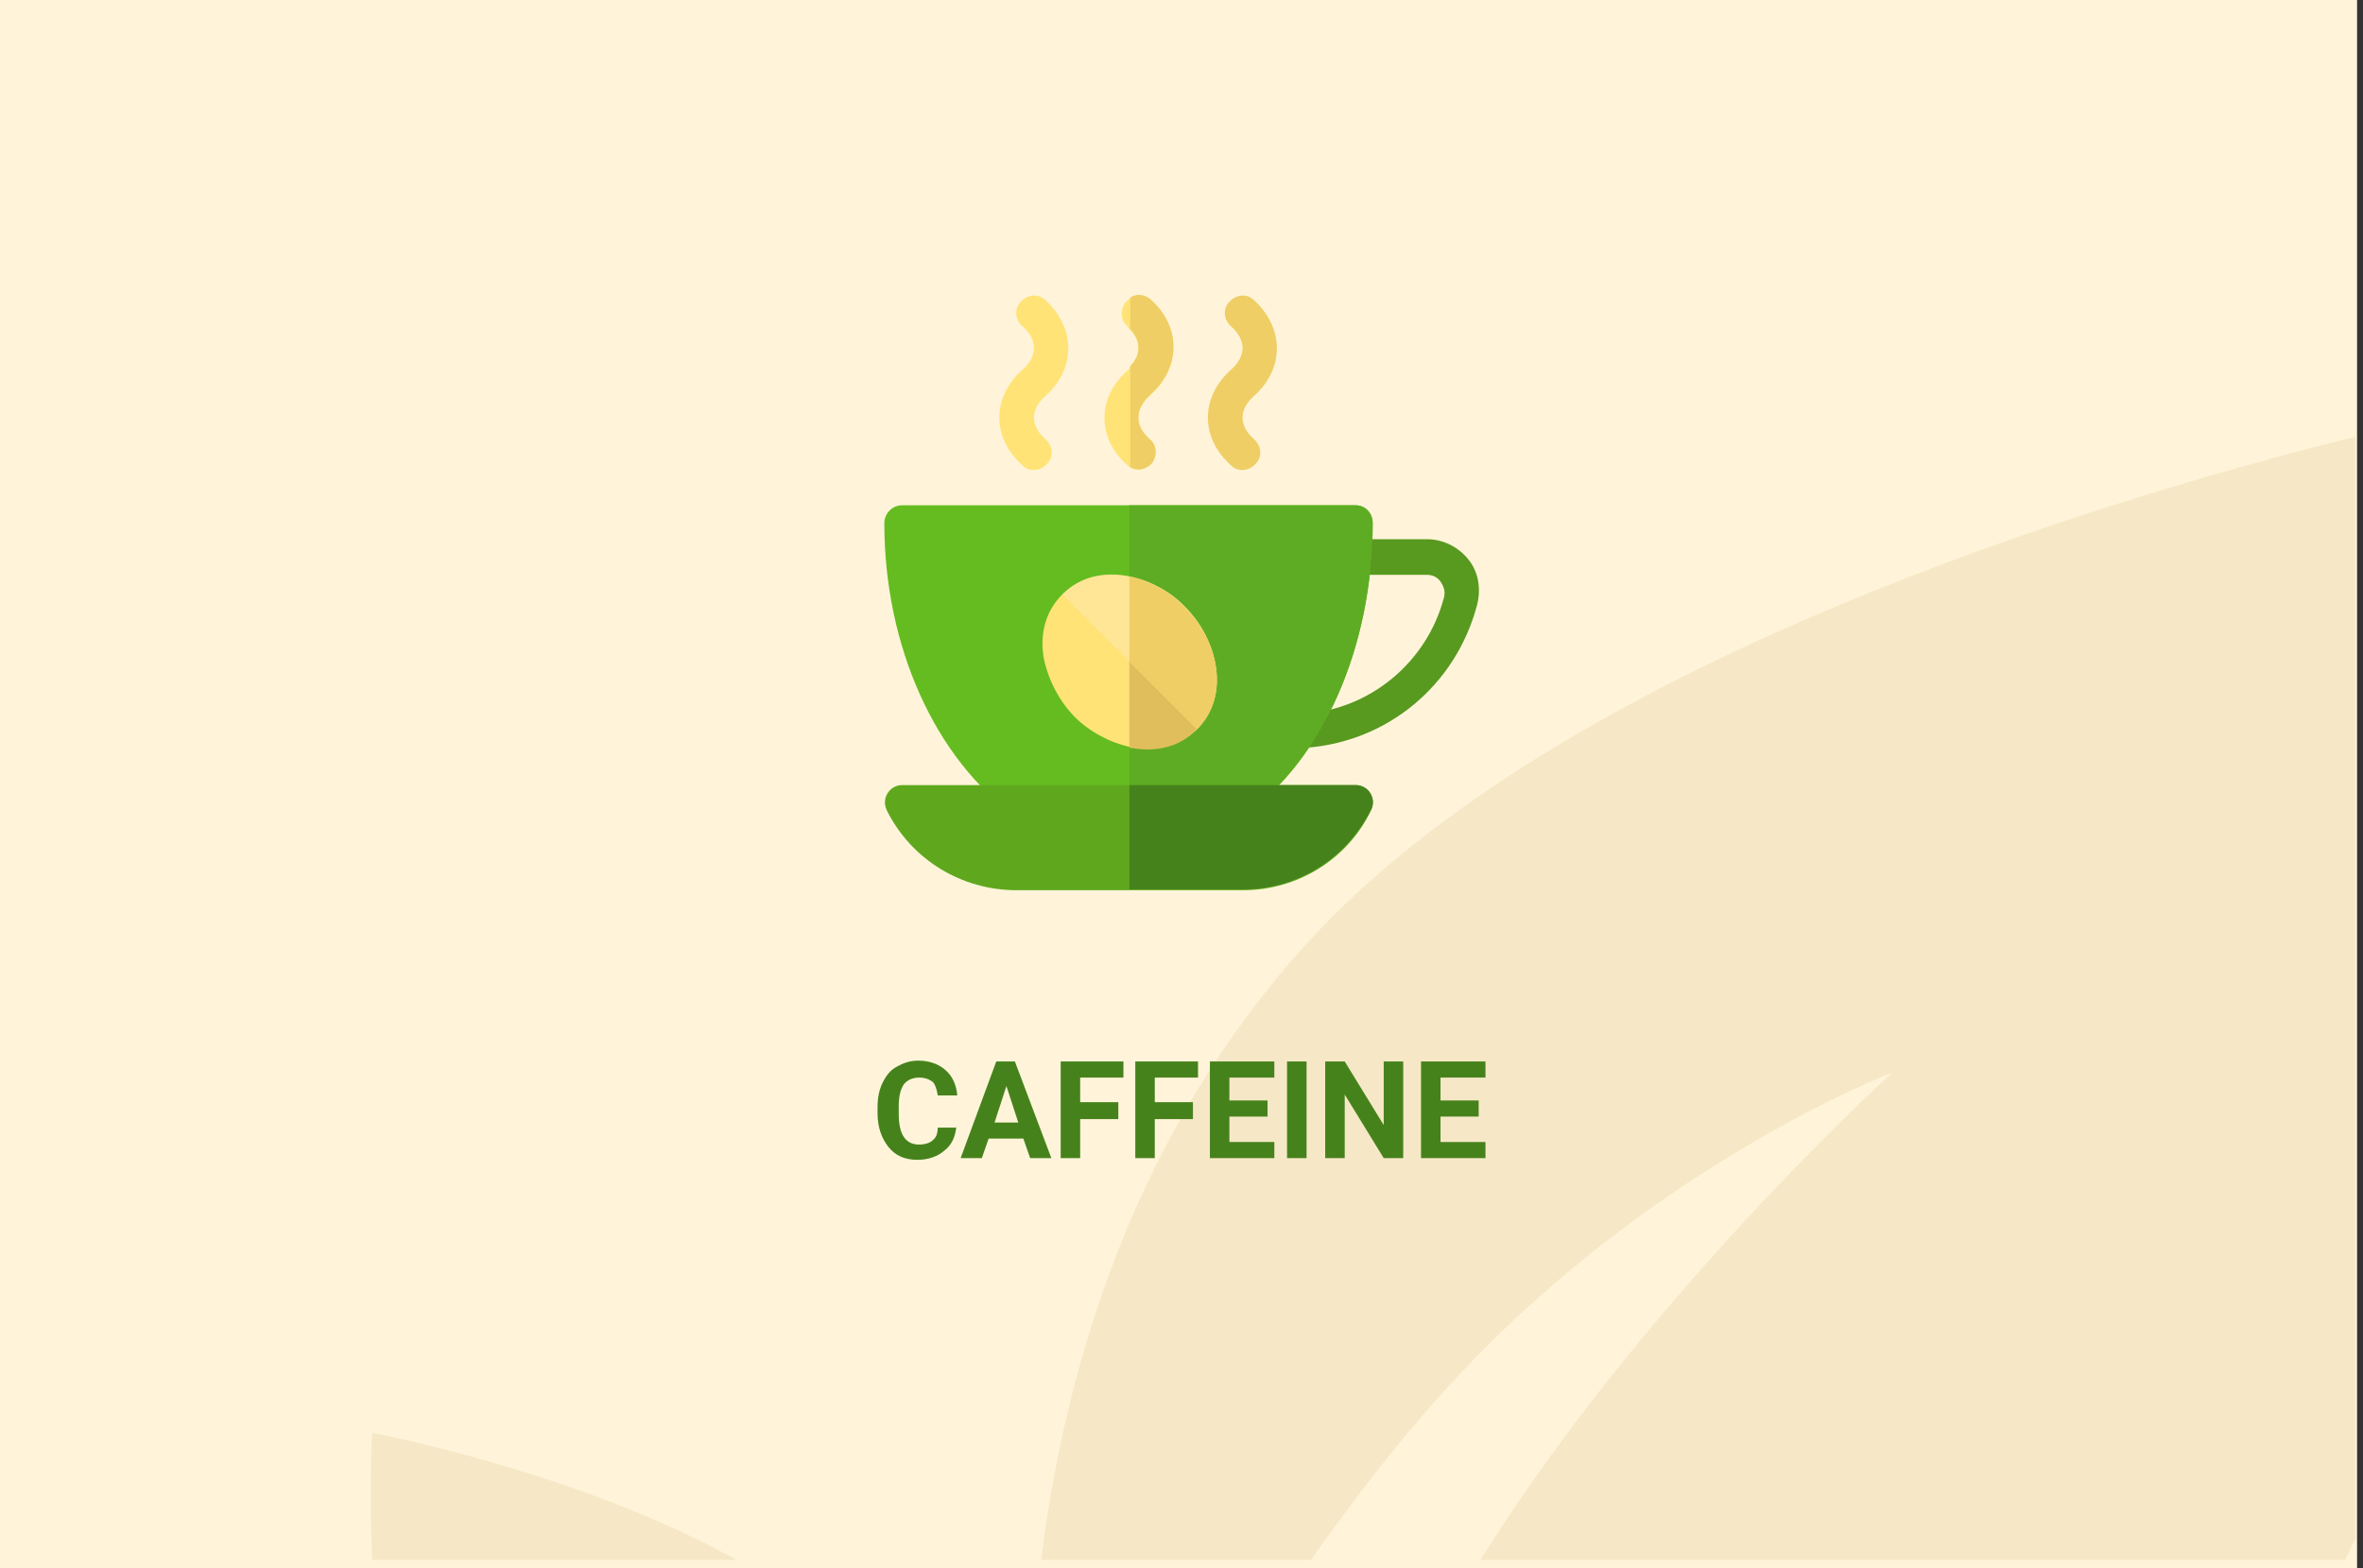 <?xml version="1.0" encoding="utf-8"?>
<!-- Generator: Adobe Illustrator 16.0.4, SVG Export Plug-In . SVG Version: 6.00 Build 0)  -->
<!DOCTYPE svg PUBLIC "-//W3C//DTD SVG 1.1//EN" "http://www.w3.org/Graphics/SVG/1.1/DTD/svg11.dtd">
<svg version="1.1" id="Слой_1" xmlns="http://www.w3.org/2000/svg" xmlns:xlink="http://www.w3.org/1999/xlink" x="0px" y="0px"
	 width="278.7px" height="185px" viewBox="0 0 278.7 185" enable-background="new 0 0 278.7 185" xml:space="preserve">
<rect x="0" y="0" width="278.7" height="185" fill="#333333" stroke="none"/>
<g id="Rectangle_756_1_" enable-background="new    ">
	<g id="Rectangle_756">
		<g>
			<rect fill="#FFF4D9" width="278" height="185"/>
		</g>
	</g>
</g>
<g id="Rectangle_757_copy_1_" enable-background="new    ">
	<g id="Rectangle_757_copy">
		<g>
			<path fill="#F6E8C6" d="M43.9,184h43c-18.6-10.4-43-15-43-15S43.5,175.2,43.9,184z M154.299,111.1
				C134,133.3,125.7,160.6,122.8,184h31.8c4.699-6.6,9.699-13.2,15-19.1c24-27.101,53.6-38.4,53.6-38.4S194,152.9,174.6,184h102
				c0.4-0.8,0.8-1.7,1.199-2.5v-130C246.1,59.4,184.1,78.5,154.299,111.1z"/>
		</g>
	</g>
</g>
<g>
	<path fill="#46821C" d="M112.8,132.8c-0.1,1.2-0.5,2.2-1.4,2.9c-0.8,0.7-1.9,1.1-3.2,1.1c-1.5,0-2.6-0.5-3.4-1.5
		c-0.8-1-1.3-2.3-1.3-4v-0.7c0-1.1,0.2-2.1,0.6-2.899s0.9-1.5,1.7-1.9c0.7-0.399,1.5-0.7,2.5-0.7c1.3,0,2.4,0.4,3.2,1.101
		s1.3,1.7,1.4,3h-2.3c-0.1-0.7-0.3-1.3-0.6-1.601c-0.4-0.3-0.9-0.5-1.6-0.5c-0.8,0-1.4,0.301-1.8,0.801c-0.4,0.6-0.6,1.399-0.6,2.6
		v0.9c0,1.199,0.2,2.1,0.6,2.699c0.4,0.601,1,0.9,1.8,0.9c0.7,0,1.3-0.2,1.6-0.5c0.4-0.3,0.6-0.8,0.6-1.5h2.2V132.8z"/>
	<path fill="#46821C" d="M120.7,134.3h-4.1l-0.8,2.3h-2.5l4.2-11.399h2.2L124,136.6h-2.5L120.7,134.3z M117.3,132.4h2.8l-1.4-4.301
		L117.3,132.4z"/>
	<path fill="#46821C" d="M131.9,132h-4.5v4.6h-2.3V125.2h7.4v1.899h-5.1v2.9h4.5V132z"/>
	<path fill="#46821C" d="M140.7,132h-4.5v4.6h-2.3V125.2h7.399v1.899H136.2v2.9h4.5V132L140.7,132z"/>
	<path fill="#46821C" d="M149.5,131.7H145v3h5.299v1.899h-7.6V125.2h7.6v1.899H145v2.7h4.5V131.7z"/>
	<path fill="#46821C" d="M154.1,136.6h-2.301V125.2h2.301V136.6z"/>
	<path fill="#46821C" d="M165.5,136.6H163.2l-4.6-7.5v7.5h-2.301V125.2h2.301l4.6,7.5v-7.5h2.301V136.6z"/>
	<path fill="#46821C" d="M174.4,131.7h-4.5v3h5.3v1.899h-7.6V125.2h7.6v1.899h-5.3v2.7h4.5V131.7z"/>
</g>
<g>
	<path fill="#65BC20" d="M161.9,61.7c0,14.5-5.8,27.9-15.3,34.6c-0.4,0.2-0.801,0.4-1.2,0.4l-12.2-0.2l-13.4-0.2
		c-9.5-6.8-15.5-20.1-15.5-34.6c0-1.1,0.9-2.1,2.1-2.1h53.5C161,59.6,161.9,60.5,161.9,61.7z"/>
	<path fill="#58991F" d="M153.799,88.3c-1.1,0-2-0.8-2-1.9c-0.1-1.1,0.801-2.1,1.9-2.2c7.9-0.5,14.6-6.1,16.6-13.7
		c0.201-0.7,0-1.3-0.399-1.9c-0.2-0.3-0.7-0.8-1.601-0.8H160.5c-1.101,0-2.101-0.9-2.101-2.1c0-1.1,0.899-2.1,2.101-2.1h7.799
		c1.9,0,3.701,0.9,4.9,2.4c1.2,1.5,1.5,3.5,1,5.4c-2.5,9.4-10.5,16.1-20.199,16.8C153.9,88.3,153.799,88.3,153.799,88.3z"/>
	<path fill="#5EAC23" d="M161.9,61.7c0,14.5-5.8,27.9-15.3,34.6c-0.4,0.2-0.801,0.4-1.2,0.4l-12.2-0.2V59.6h26.7
		C161,59.6,161.9,60.5,161.9,61.7z"/>
	<path fill="#5FA81E" d="M159.9,92.6h-53.5c-1.5,0-2.5,1.6-1.8,3c2.9,5.801,8.8,9.4,15.3,9.4h26.7c6.4,0,12.3-3.6,15.1-9.4
		C162.4,94.2,161.4,92.6,159.9,92.6z"/>
	<path fill="#46821C" d="M161.7,95.5c-2.9,5.8-8.699,9.4-15.1,9.4h-13.4V92.6h26.7C161.4,92.6,162.4,94.2,161.7,95.5z"/>
	<path fill="#EFCE65" d="M147.9,46.7c3.601-3.2,3.601-8,0-11.3c-0.8-0.8-2.101-0.7-2.899,0.2c-0.801,0.8-0.701,2.1,0.199,2.9
		c1.801,1.6,1.801,3.5,0,5.1c-3.6,3.2-3.699,8,0,11.3c0.801,0.8,2.1,0.7,2.9-0.2c0.8-0.8,0.699-2.1-0.2-2.9
		C146.1,50.2,146.1,48.3,147.9,46.7z"/>
	<g>
		<path fill="#FFE377" d="M135.6,51.8c0.9,0.7,0.9,2.1,0.2,2.9c-0.7,0.7-1.7,0.9-2.5,0.4c-0.1,0-0.2-0.1-0.3-0.2
			c-3.7-3.2-3.6-8.1,0-11.2c0.1-0.1,0.2-0.2,0.3-0.4c1.3-1.4,1.3-3,0-4.4c-0.1-0.1-0.2-0.2-0.3-0.4c-0.9-0.7-0.9-2.1-0.2-2.9
			c0.2-0.2,0.3-0.3,0.5-0.4c0.7-0.5,1.7-0.4,2.4,0.2c3.6,3.2,3.6,8,0,11.2C133.8,48.3,133.8,50.2,135.6,51.8z"/>
		<path fill="#FFE377" d="M123.3,46.7c3.6-3.2,3.6-8,0-11.3c-0.8-0.8-2.1-0.7-2.9,0.2c-0.8,0.8-0.7,2.1,0.2,2.9
			c1.8,1.6,1.8,3.5,0,5.1c-3.6,3.2-3.7,8,0,11.3c0.8,0.8,2.1,0.7,2.9-0.2c0.8-0.8,0.7-2.1-0.2-2.9C121.5,50.2,121.5,48.3,123.3,46.7
			z"/>
	</g>
	<path fill="#FFE377" d="M141.2,86c-1.6,1.6-3.7,2.3-5.8,2.3c-0.7,0-1.4-0.1-2.1-0.2c-2.4-0.5-4.8-1.8-6.5-3.5
		c-1.9-1.9-3.2-4.5-3.7-7c-0.5-3,0.3-5.6,2.2-7.5l8,1.4h0.3l7.5,8.2L141.2,86z"/>
	<path fill="#EFCE65" d="M135.6,51.8c0.9,0.7,0.9,2.1,0.2,2.9c-0.7,0.7-1.7,0.9-2.5,0.4V43.2c1.3-1.4,1.3-3,0-4.4v-3.7
		c0.7-0.5,1.7-0.4,2.4,0.2c3.6,3.2,3.6,8,0,11.2C133.8,48.3,133.8,50.2,135.6,51.8z"/>
	<g>
		<path fill="#E0BE5C" d="M135.3,88.4c-0.7,0-1.4-0.1-2.1-0.2V71.6h0.3l7.5,8.2l0.1,6.2C139.6,87.7,137.5,88.4,135.3,88.4z"/>
		<path fill="#FFE697" d="M141.2,86l-15.9-15.9c2.2-2.2,5.1-2.7,8-2.1c2.4,0.5,4.8,1.8,6.5,3.6C143.6,75.4,145.2,82,141.2,86z"/>
	</g>
	<path fill="#EFCE65" d="M141.2,86l-8-8V68c2.4,0.5,4.8,1.8,6.5,3.6C143.6,75.4,145.2,82,141.2,86z"/>
</g>
</svg>
